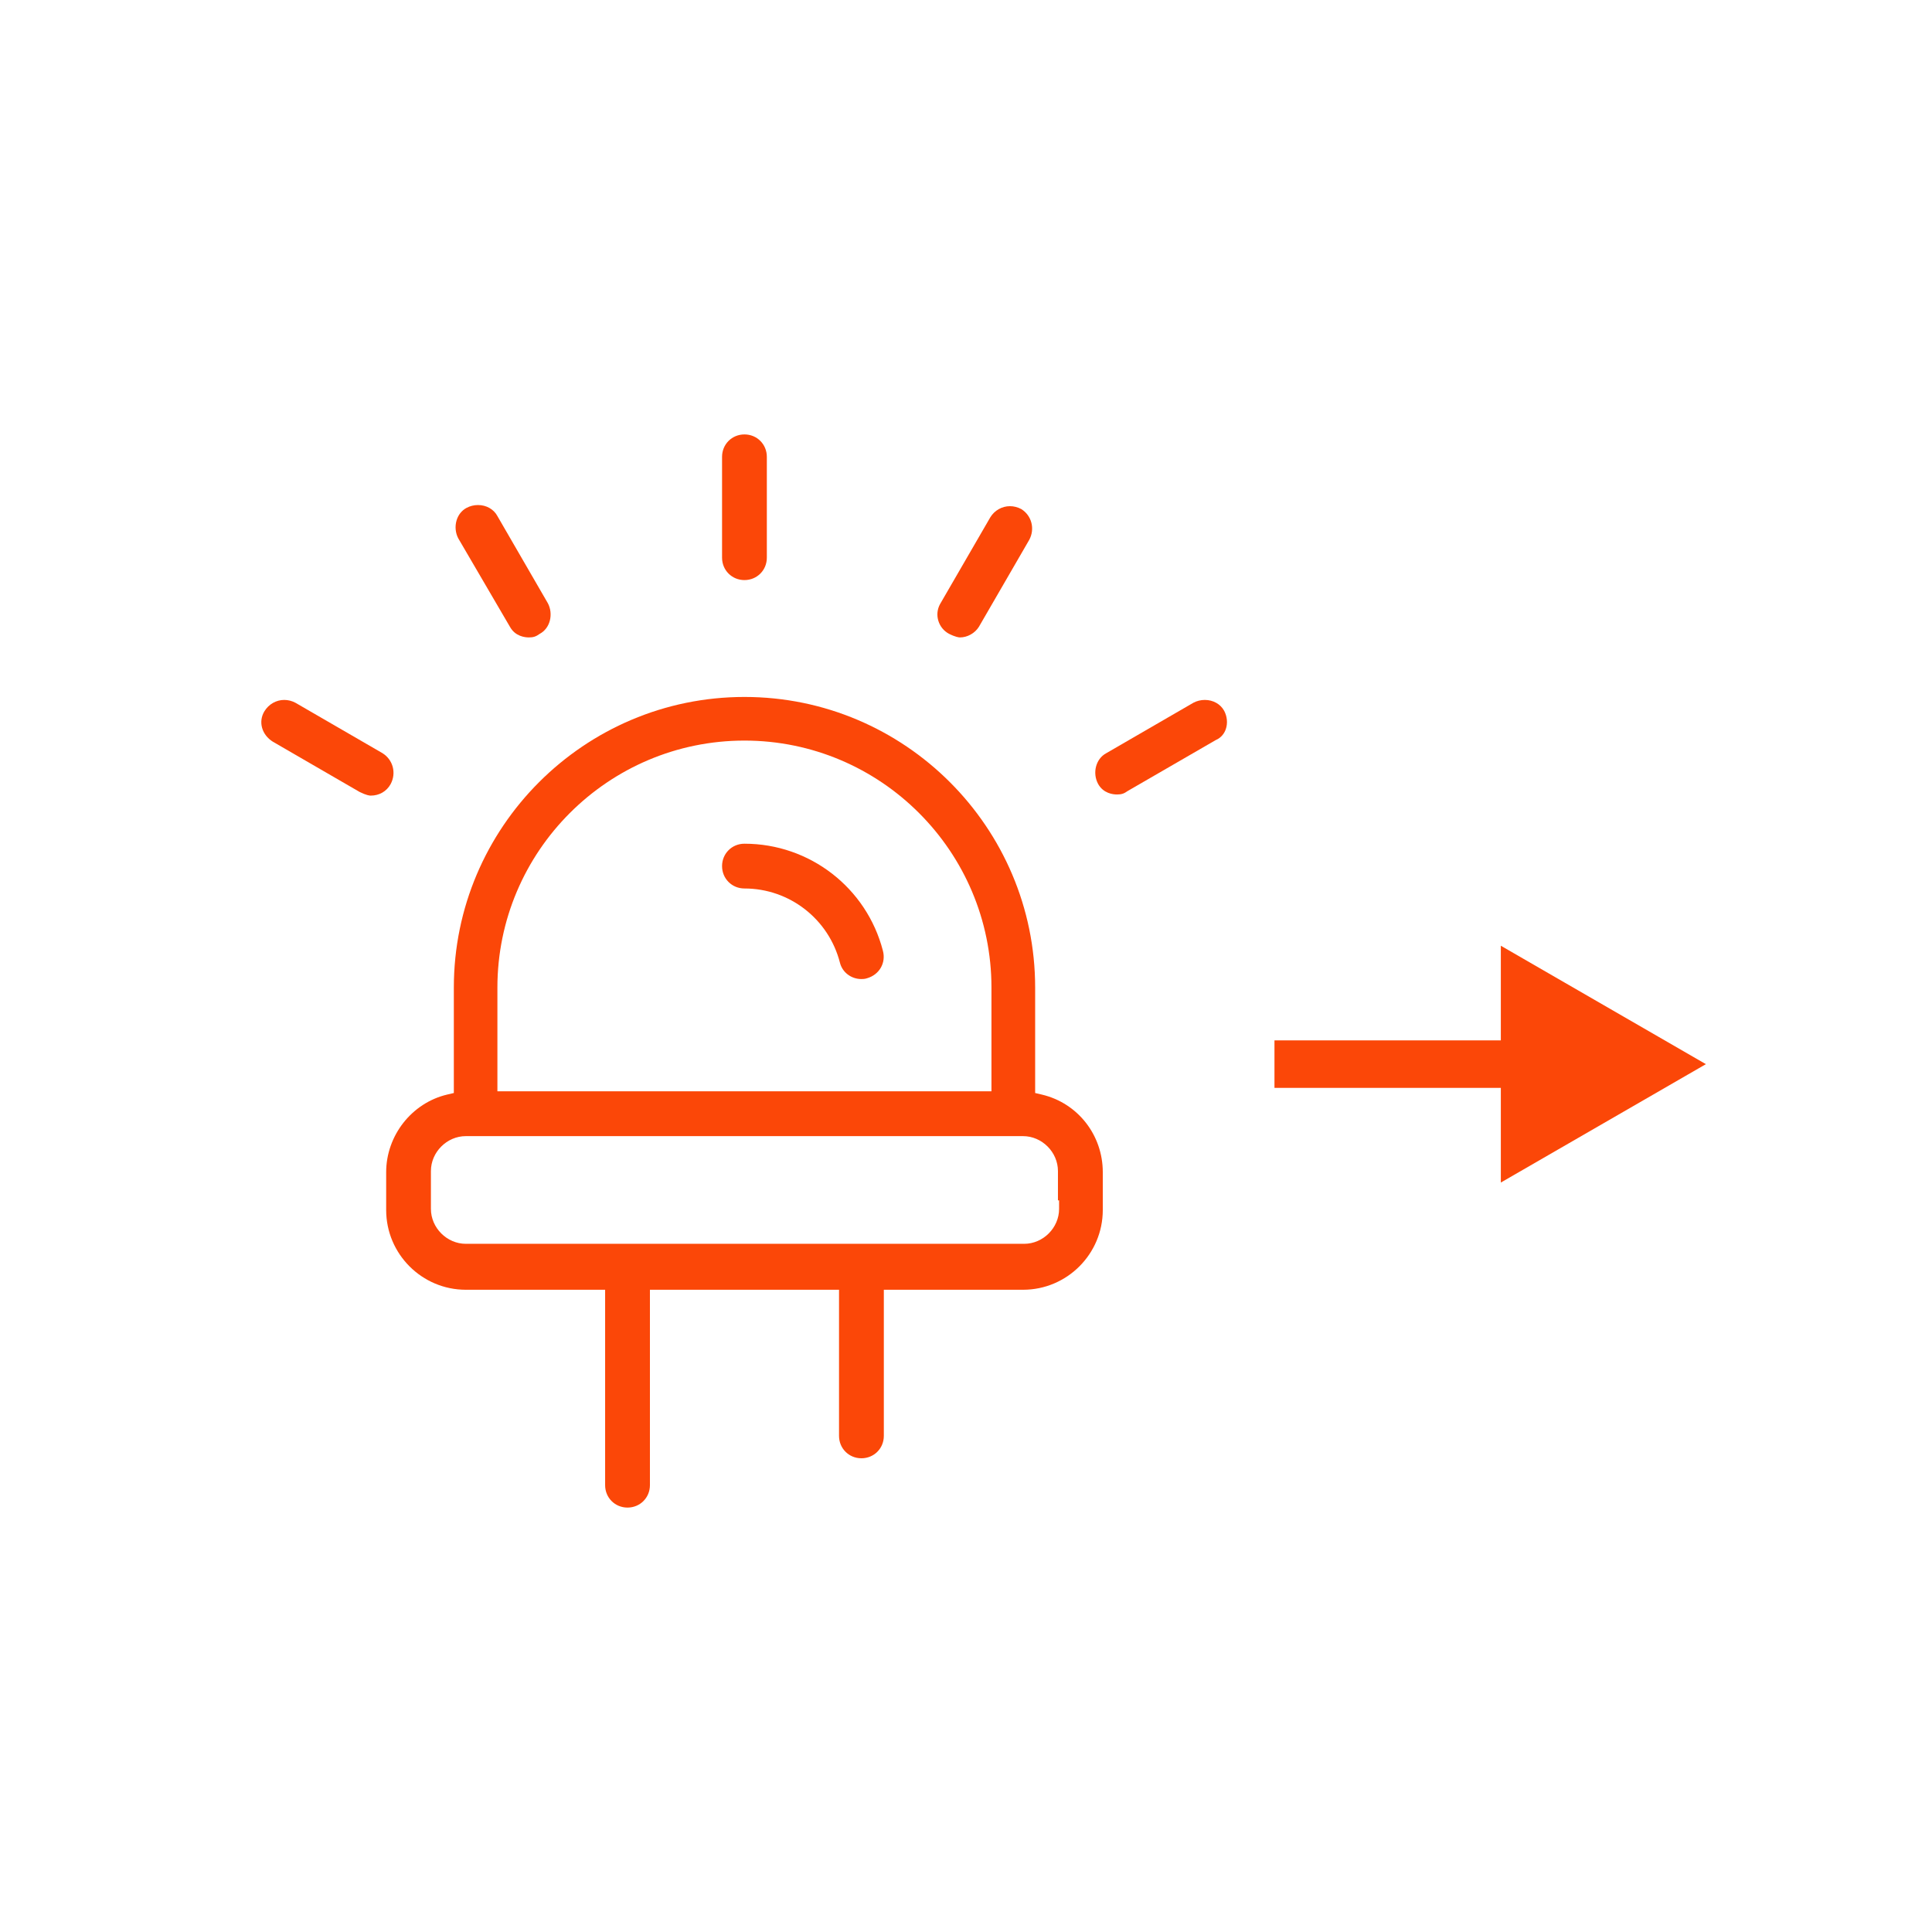 <?xml version="1.0" encoding="utf-8"?>
<!-- Generator: Adobe Illustrator 22.1.0, SVG Export Plug-In . SVG Version: 6.00 Build 0)  -->
<svg version="1.1" id="Capa_1" xmlns="http://www.w3.org/2000/svg" xmlns:xlink="http://www.w3.org/1999/xlink" x="0px" y="0px"
	 viewBox="0 0 61.016 61.016" style="enable-background:new 0 0 61.016 61.016;" xml:space="preserve">
<style type="text/css">
	.st0{fill:#FB4708;}
</style>
<path class="st0" d="M27.204,30.92c-0.323,0-0.603-0.213-0.678-0.519c-0.355-1.379-1.595-2.341-3.015-2.341
	c-0.396,0-0.707-0.311-0.707-0.707c0-0.396,0.311-0.707,0.707-0.707c2.06,0,3.858,1.39,4.373,3.381
	c0.102,0.385-0.114,0.757-0.501,0.868C27.314,30.92,27.236,30.92,27.204,30.92z"/>
<path class="st0" d="M23.511,18.32c-0.396,0-0.707-0.311-0.707-0.707v-3.186c0-0.396,0.311-0.707,0.707-0.707
	c0.396,0,0.707,0.311,0.707,0.707v3.186C24.218,18.01,23.907,18.32,23.511,18.32z"/>
<path class="st0" d="M16.704,20.131c-0.124,0-0.43-0.032-0.597-0.332l-1.632-2.793c-0.091-0.169-0.113-0.381-0.055-0.573
	c0.052-0.172,0.162-0.311,0.312-0.392c0.111-0.06,0.237-0.091,0.364-0.091c0.262,0,0.496,0.131,0.61,0.343l1.597,2.759
	c0.086,0.161,0.11,0.363,0.062,0.548c-0.048,0.185-0.161,0.333-0.319,0.418C16.924,20.106,16.84,20.131,16.704,20.131z"/>
<path class="st0" d="M11.707,25.127c-0.035,0-0.139-0.011-0.35-0.116l-2.737-1.585c-0.353-0.217-0.471-0.634-0.268-0.965
	c0.138-0.223,0.372-0.356,0.625-0.356c0.122,0,0.245,0.031,0.356,0.091l2.744,1.589c0.334,0.206,0.448,0.627,0.26,0.978
	C12.21,24.993,11.979,25.127,11.707,25.127z"/>
<path class="st0" d="M35.277,25.091c-0.124,0-0.429-0.032-0.596-0.332c-0.188-0.348-0.073-0.794,0.254-0.97l2.758-1.597
	c0.103-0.055,0.23-0.087,0.357-0.087c0.263,0,0.496,0.131,0.611,0.343c0.096,0.18,0.116,0.398,0.051,0.582
	c-0.039,0.111-0.126,0.262-0.319,0.344l-2.78,1.608C35.498,25.066,35.414,25.091,35.277,25.091z"/>
<path class="st0" d="M30.317,20.131c-0.028,0-0.135-0.008-0.349-0.116c-0.158-0.085-0.279-0.231-0.333-0.408
	c-0.054-0.176-0.036-0.363,0.052-0.526l1.589-2.744c0.133-0.217,0.367-0.351,0.621-0.351c0.122,0,0.245,0.032,0.356,0.091
	c0.327,0.202,0.441,0.623,0.252,0.973l-1.589,2.745C30.791,19.996,30.554,20.131,30.317,20.131z"/>
<path class="st0" d="M19.818,47.612c-0.396,0-0.707-0.311-0.707-0.707v-6.172h-4.398c-1.388,0-2.517-1.13-2.517-2.518V37.02
	c0-1.158,0.81-2.189,1.928-2.452l0.209-0.049v-3.329c0-5.062,4.118-9.179,9.179-9.179c5.062,0,9.18,4.118,9.18,9.179v3.329
	l0.208,0.049c1.135,0.266,1.928,1.275,1.928,2.452v1.195c0,1.388-1.13,2.518-2.518,2.518h-4.397v4.614
	c0,0.397-0.311,0.708-0.708,0.708c-0.396,0-0.707-0.311-0.707-0.708v-4.614h-5.972v6.172C20.525,47.301,20.214,47.612,19.818,47.612
	z M14.712,35.881c-0.598,0-1.103,0.505-1.103,1.103v1.195c0,0.598,0.505,1.103,1.103,1.103h17.633c0.598,0,1.103-0.505,1.103-1.103
	v-0.27h-0.036v-0.925c0-0.598-0.505-1.103-1.103-1.103H14.712z M23.511,23.389c-4.302,0-7.802,3.5-7.802,7.801v3.275h15.603v-3.275
	C31.312,26.889,27.813,23.389,23.511,23.389z"/>
<g>
	<g>
		<rect x="40.25" y="32.857" class="st0" width="8.243" height="1.5"/>
	</g>
	<g>
		<g>
			<polygon class="st0" points="47.399,37.347 53.875,33.608 47.399,29.868 			"/>
		</g>
	</g>
</g>
</svg>

